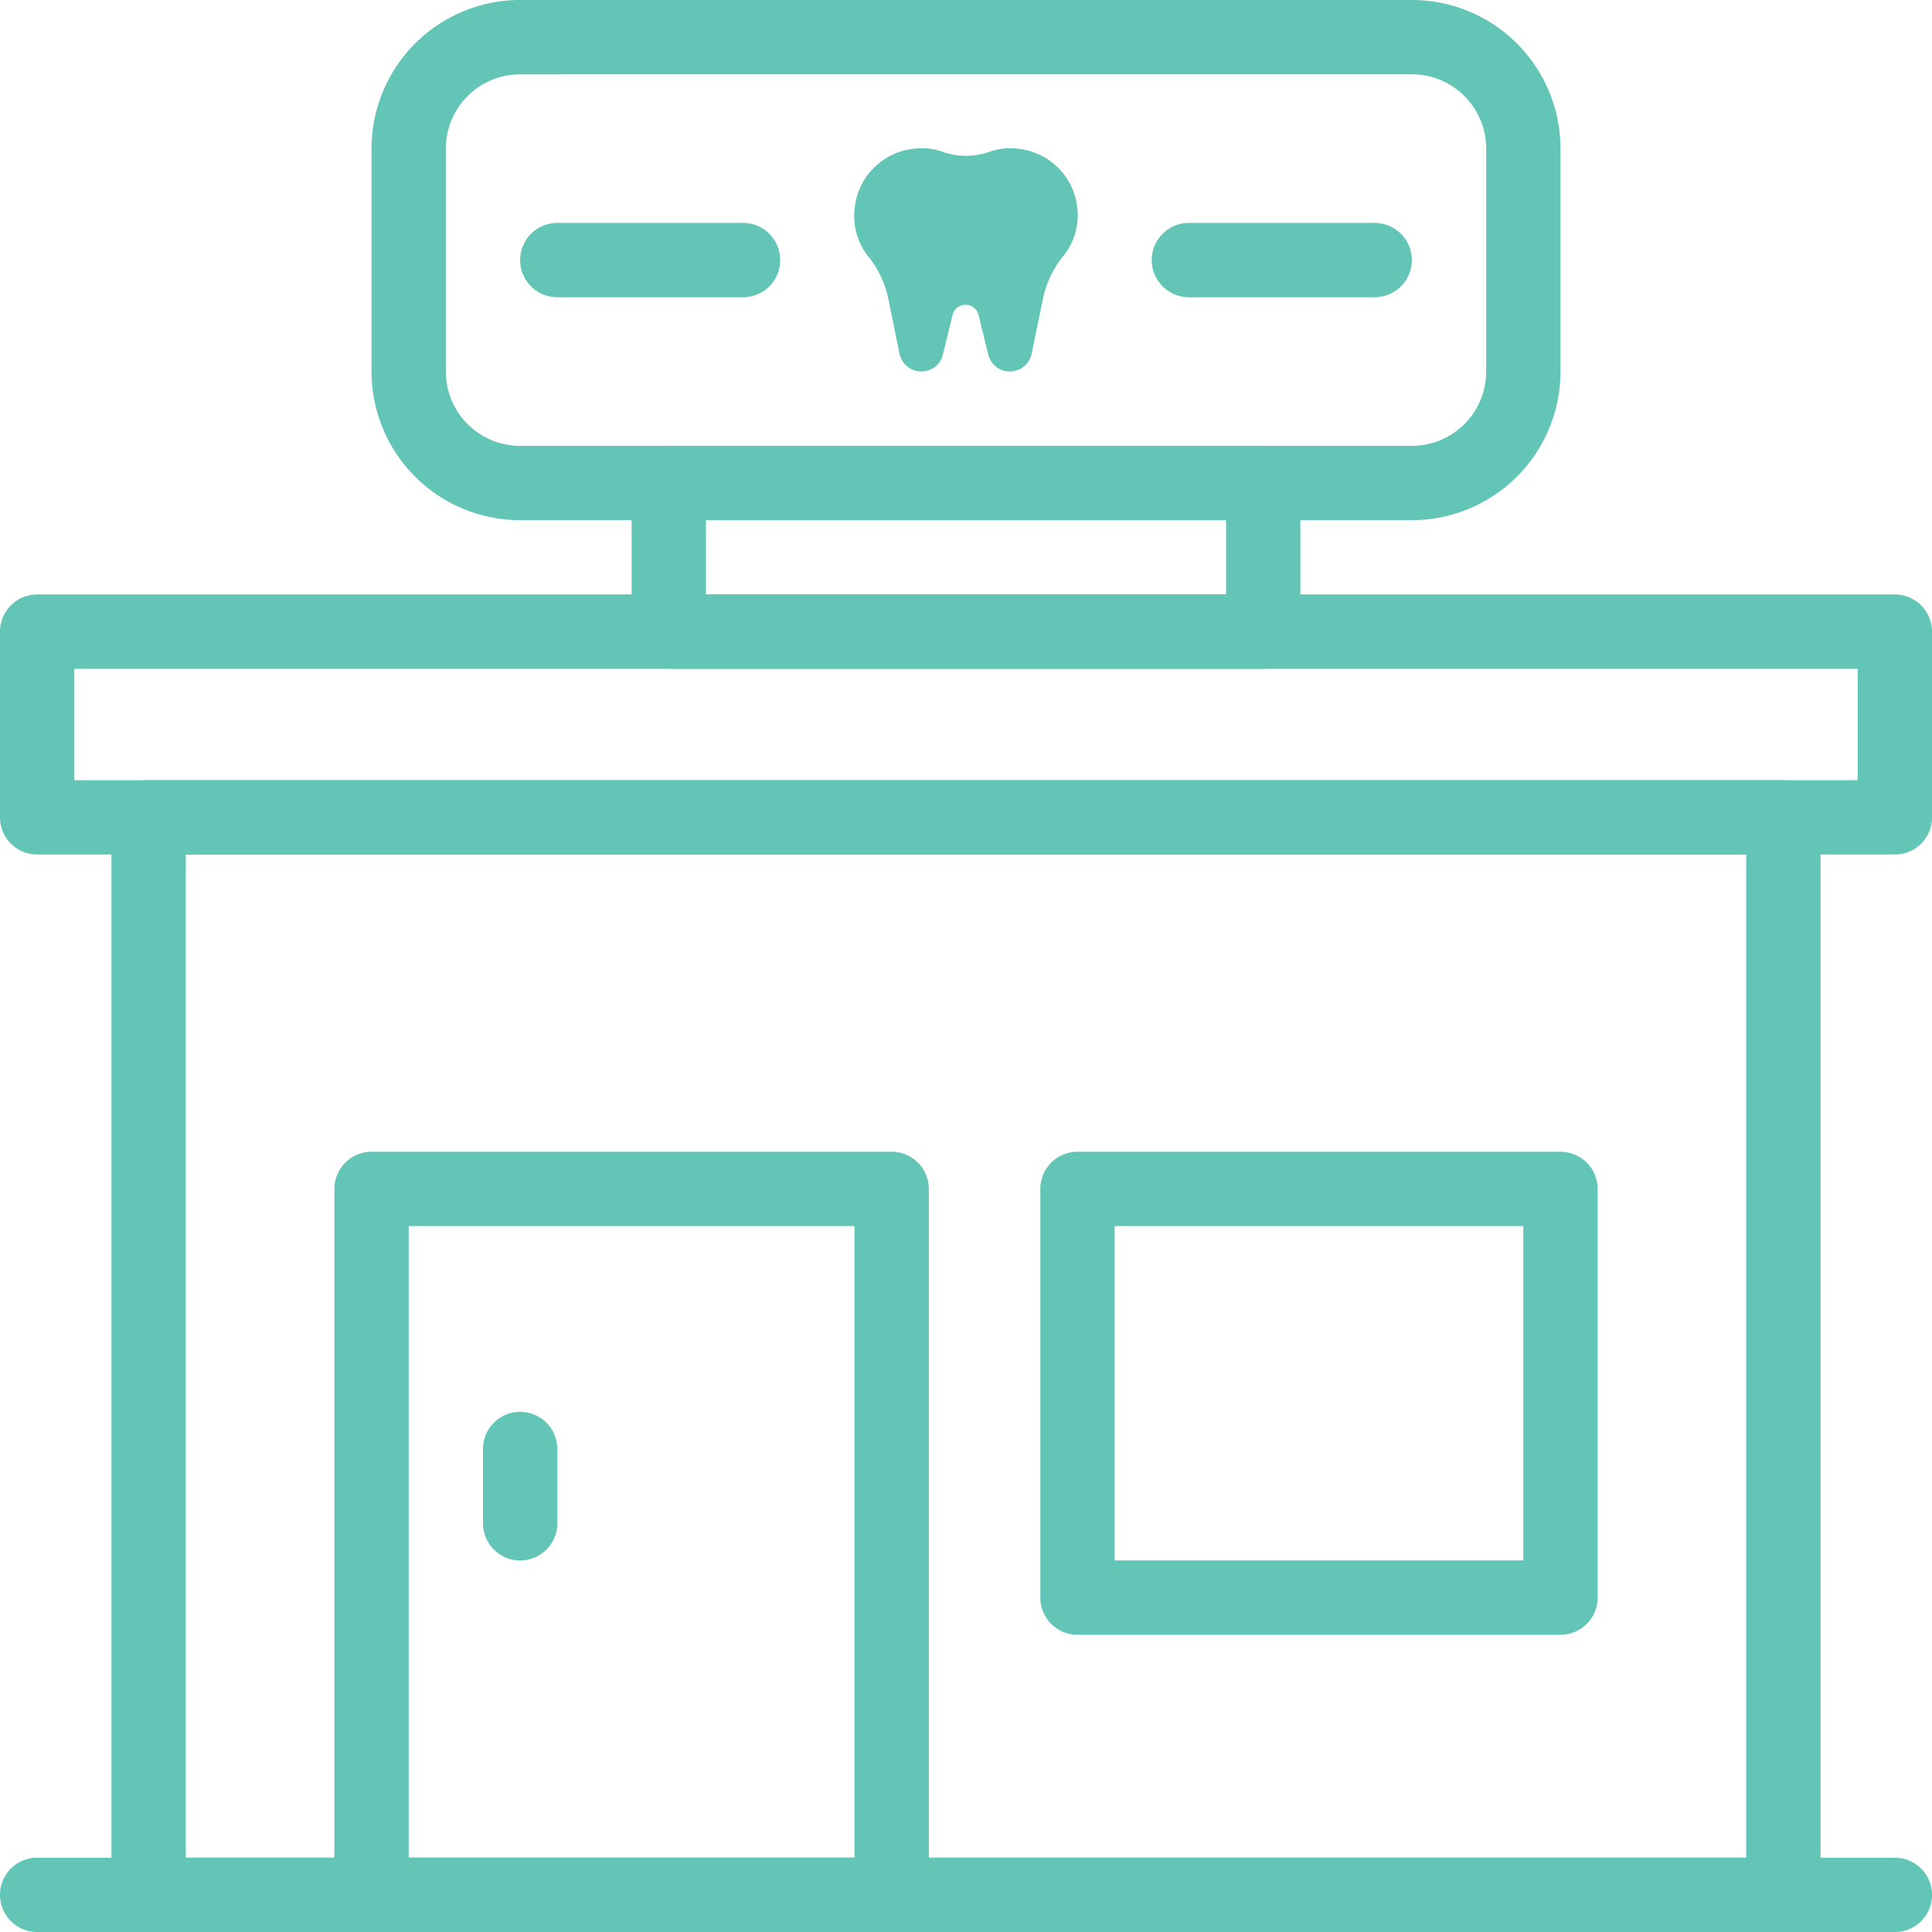 <svg id="clinic" xmlns="http://www.w3.org/2000/svg" width="89.818" height="89.818" viewBox="0 0 89.818 89.818">
  <path id="Path_86" data-name="Path 86" d="M64.364,30.182H22.909A6.909,6.909,0,0,1,16,23.273V12.909A6.909,6.909,0,0,1,22.909,6H64.364a6.909,6.909,0,0,1,6.909,6.909V23.273A6.909,6.909,0,0,1,64.364,30.182ZM22.909,9.455a3.455,3.455,0,0,0-3.455,3.455V23.273a3.455,3.455,0,0,0,3.455,3.455H64.364a3.455,3.455,0,0,0,3.455-3.455V12.909a3.455,3.455,0,0,0-3.455-3.455Z" transform="translate(1.273 -6)" fill="#62c5b6"/>
  <path id="Path_87" data-name="Path 87" d="M39.37,12.839a3.092,3.092,0,0,0-2.833-2.833,2.867,2.867,0,0,0-1.278.155,3.247,3.247,0,0,1-2.142,0,2.867,2.867,0,0,0-1.278-.155,3.092,3.092,0,0,0-2.833,2.833,3.023,3.023,0,0,0,.691,2.245A4.629,4.629,0,0,1,30.578,17l.518,2.539a1.036,1.036,0,0,0,1.019.829h0a1.019,1.019,0,0,0,1-.795l.449-1.831a.622.622,0,0,1,1.209,0l.449,1.831a1.019,1.019,0,0,0,1,.795h0a1.036,1.036,0,0,0,1.019-.829L37.764,17a4.629,4.629,0,0,1,.881-1.917,3.023,3.023,0,0,0,.725-2.245Z" transform="translate(10.721 -3.098)" fill="#62c5b6"/>
  <path id="Path_88" data-name="Path 88" d="M86.727,80.545h-76A1.727,1.727,0,0,1,9,78.818V28.727A1.727,1.727,0,0,1,10.727,27h76a1.727,1.727,0,0,1,1.727,1.727V78.818A1.727,1.727,0,0,1,86.727,80.545ZM12.455,77.091H85V30.455H12.455Z" transform="translate(-3.818 9.273)" fill="#62c5b6"/>
  <path id="Path_89" data-name="Path 89" d="M30.364,15.455H21.727a1.727,1.727,0,0,1,0-3.455h8.636a1.727,1.727,0,0,1,0,3.455Z" transform="translate(4.182 -1.636)" fill="#62c5b6"/>
  <path id="Path_90" data-name="Path 90" d="M47.364,15.455H38.727a1.727,1.727,0,1,1,0-3.455h8.636a1.727,1.727,0,0,1,0,3.455Z" transform="translate(16.545 -1.636)" fill="#62c5b6"/>
  <path id="Path_91" data-name="Path 91" d="M52.364,28.364H24.727A1.727,1.727,0,0,1,23,26.636V19.727A1.727,1.727,0,0,1,24.727,18H52.364a1.727,1.727,0,0,1,1.727,1.727v6.909A1.727,1.727,0,0,1,52.364,28.364ZM26.455,24.909H50.636V21.455H26.455Z" transform="translate(6.364 2.727)" fill="#62c5b6"/>
  <path id="Path_92" data-name="Path 92" d="M94.091,34.091H7.727A1.727,1.727,0,0,1,6,32.364V23.727A1.727,1.727,0,0,1,7.727,22H94.091a1.727,1.727,0,0,1,1.727,1.727v8.636A1.727,1.727,0,0,1,94.091,34.091ZM9.455,30.636H92.364V25.455H9.455Z" transform="translate(-6 5.636)" fill="#62c5b6"/>
  <path id="Path_93" data-name="Path 93" d="M40.909,73.273H16.727A1.727,1.727,0,0,1,15,71.545V38.727A1.727,1.727,0,0,1,16.727,37H40.909a1.727,1.727,0,0,1,1.727,1.727V71.545A1.727,1.727,0,0,1,40.909,73.273ZM18.455,69.818H39.182V40.455H18.455Z" transform="translate(0.545 16.545)" fill="#62c5b6"/>
  <path id="Path_94" data-name="Path 94" d="M58.182,59.455H35.727A1.727,1.727,0,0,1,34,57.727v-19A1.727,1.727,0,0,1,35.727,37H58.182a1.727,1.727,0,0,1,1.727,1.727v19A1.727,1.727,0,0,1,58.182,59.455ZM37.455,56h19V40.455h-19Z" transform="translate(14.364 16.545)" fill="#62c5b6"/>
  <path id="Path_95" data-name="Path 95" d="M94.091,59.455H7.727a1.727,1.727,0,1,1,0-3.455H94.091a1.727,1.727,0,0,1,0,3.455Z" transform="translate(-6 30.364)" fill="#62c5b6"/>
  <path id="Path_96" data-name="Path 96" d="M20.727,50.909A1.727,1.727,0,0,1,19,49.182V45.727a1.727,1.727,0,1,1,3.455,0v3.455A1.727,1.727,0,0,1,20.727,50.909Z" transform="translate(3.455 21.636)" fill="#62c5b6"/>
</svg>
